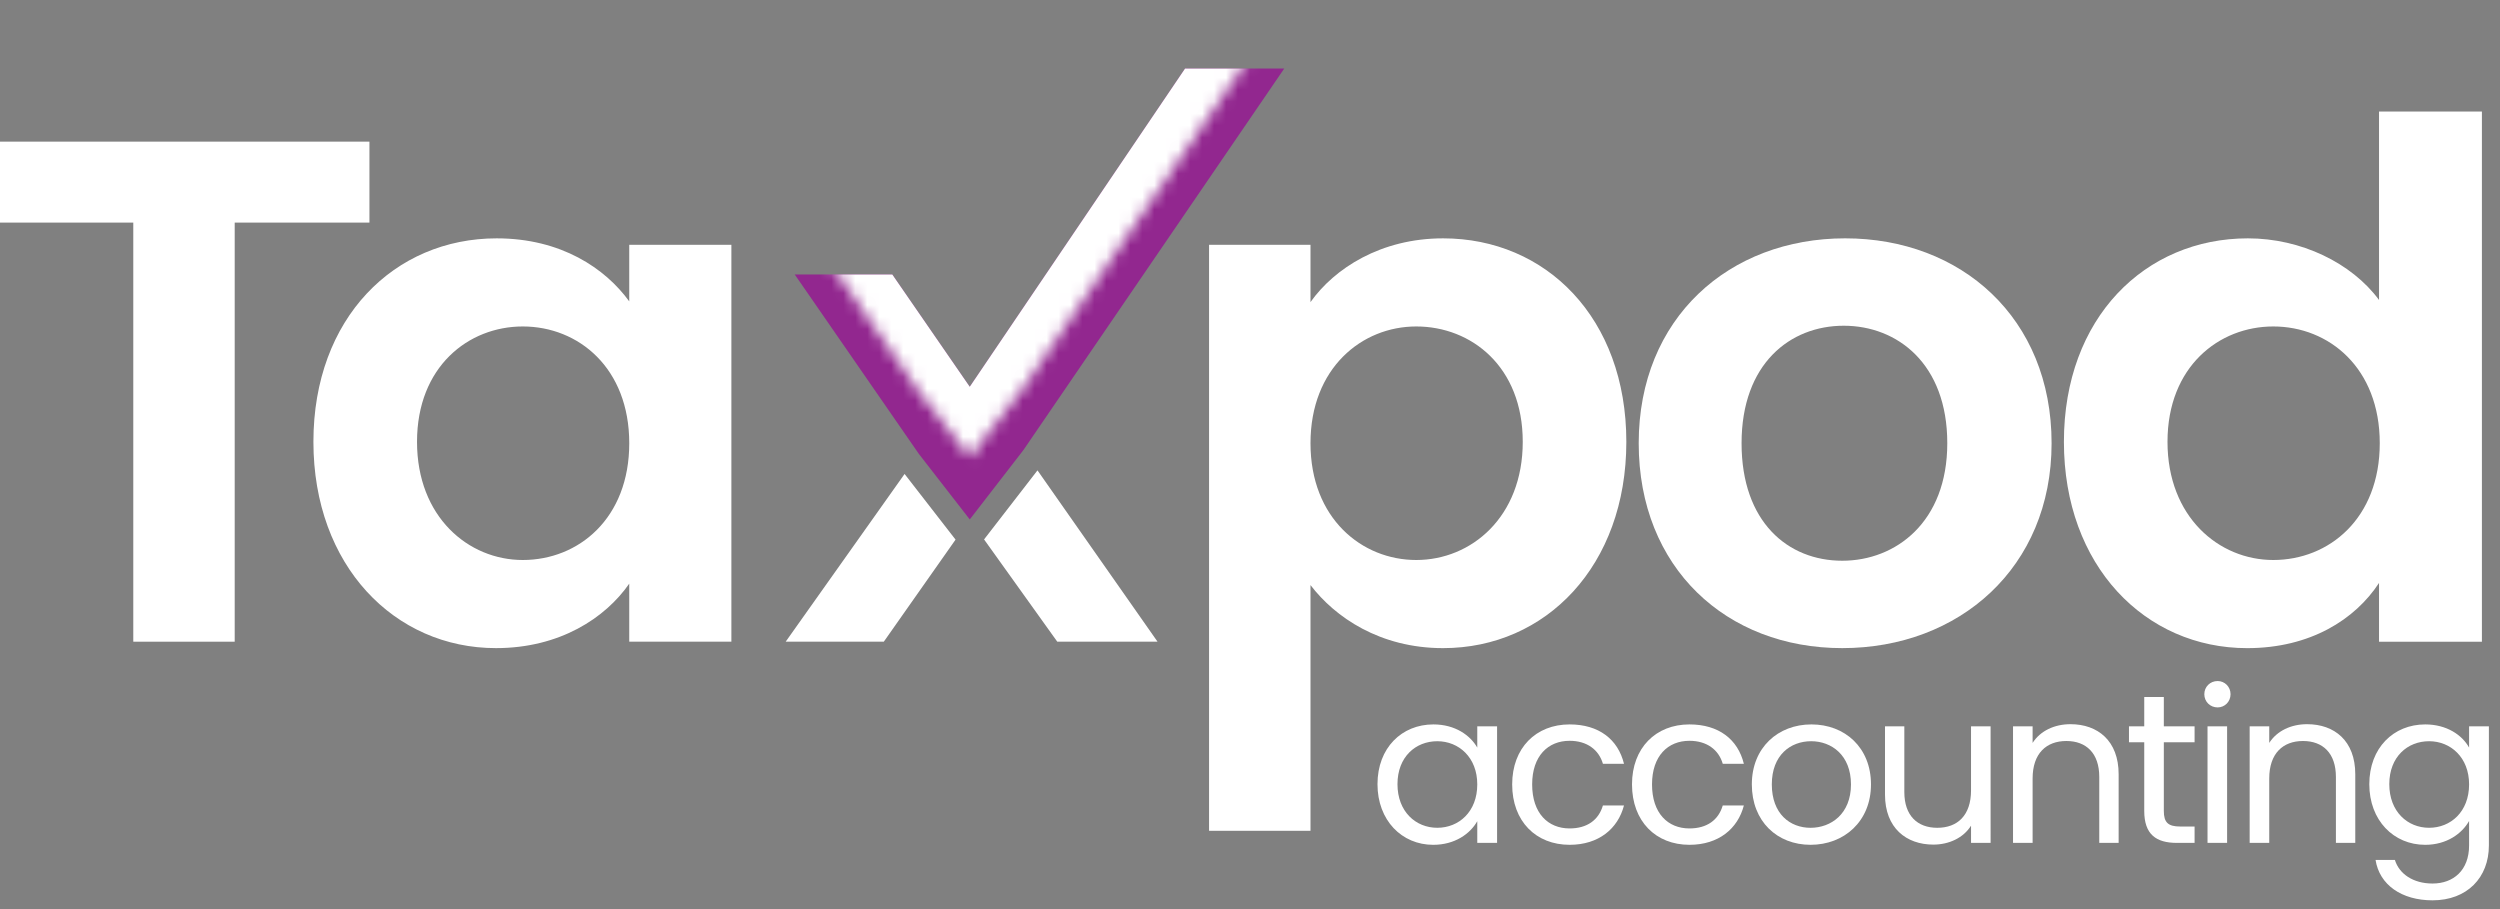 <svg width="209" height="76" viewBox="0 0 209 76" fill="none" xmlns="http://www.w3.org/2000/svg">
<rect x="0" y="0" width="209" height="76" fill="#808080" stroke="none"/>
<path d="M119.833 60.561C121.665 60.561 122.924 61.486 123.5 62.499V60.721H125.156V70.466H123.5V68.652C122.909 69.701 121.631 70.627 119.816 70.627C117.19 70.627 115.158 68.582 115.158 65.559C115.158 62.517 117.19 60.561 119.833 60.561ZM120.156 61.966C118.358 61.966 116.829 63.264 116.829 65.558C116.829 67.852 118.357 69.203 120.156 69.203C121.954 69.203 123.5 67.869 123.5 65.575C123.5 63.318 121.954 61.966 120.156 61.966Z" fill="white"/>
<path d="M131.218 60.561C133.662 60.561 135.263 61.806 135.766 63.851H134.004C133.662 62.679 132.674 61.931 131.218 61.931C129.42 61.931 128.089 63.193 128.089 65.576C128.089 67.994 129.42 69.257 131.218 69.257C132.674 69.257 133.645 68.562 134.004 67.336H135.766C135.263 69.273 133.662 70.626 131.218 70.626C128.413 70.626 126.418 68.669 126.418 65.576C126.418 62.517 128.414 60.561 131.218 60.561Z" fill="white"/>
<path d="M141.235 60.561C143.682 60.561 145.283 61.806 145.786 63.851H144.022C143.682 62.679 142.693 61.931 141.235 61.931C139.438 61.931 138.109 63.193 138.109 65.576C138.109 67.994 139.438 69.257 141.235 69.257C142.693 69.257 143.663 68.562 144.022 67.336H145.786C145.283 69.273 143.682 70.626 141.235 70.626C138.43 70.626 136.436 68.669 136.436 65.576C136.436 62.517 138.43 60.561 141.235 60.561Z" fill="white"/>
<path d="M151.36 70.626C148.574 70.626 146.453 68.669 146.453 65.576C146.453 62.499 148.646 60.561 151.432 60.561C154.237 60.561 156.414 62.499 156.414 65.576C156.415 68.669 154.165 70.626 151.36 70.626ZM151.36 69.204C153.069 69.204 154.741 68.047 154.741 65.576C154.741 63.122 153.106 61.966 151.414 61.966C149.688 61.966 148.124 63.122 148.124 65.576C148.125 68.047 149.653 69.204 151.36 69.204Z" fill="white"/>
<path d="M166.414 70.466H164.779V69.025C164.149 70.039 162.945 70.609 161.631 70.609C159.366 70.609 157.586 69.222 157.586 66.43V60.721H159.202V66.216C159.202 68.19 160.299 69.204 161.955 69.204C163.645 69.204 164.778 68.172 164.778 66.075V60.722H166.413L166.414 70.466Z" fill="white"/>
<path d="M175.499 64.954C175.499 62.962 174.403 61.948 172.749 61.948C171.076 61.948 169.926 62.98 169.926 65.078V70.466H168.289V60.721H169.926V62.107C170.573 61.094 171.758 60.542 173.091 60.542C175.374 60.542 177.118 61.93 177.118 64.722V70.466H175.499V64.954Z" fill="white"/>
<path d="M179.259 62.056H177.982V60.721H179.259V58.267H180.896V60.721H183.467V62.056H180.896V67.799C180.896 68.759 181.255 69.097 182.263 69.097H183.467V70.466H181.993C180.247 70.466 179.259 69.755 179.259 67.799V62.056Z" fill="white"/>
<path d="M184.281 58.037C184.281 57.415 184.767 56.935 185.395 56.935C185.988 56.935 186.474 57.415 186.474 58.037C186.474 58.659 185.988 59.14 185.395 59.14C184.767 59.14 184.281 58.659 184.281 58.037ZM184.549 60.721H186.186V70.466H184.549V60.721Z" fill="white"/>
<path d="M195.282 64.954C195.282 62.962 194.186 61.948 192.532 61.948C190.859 61.948 189.709 62.98 189.709 65.078V70.466H188.072V60.721H189.709V62.107C190.356 61.094 191.543 60.542 192.872 60.542C195.158 60.542 196.901 61.93 196.901 64.722V70.466H195.282V64.954Z" fill="white"/>
<path d="M202.749 60.561C204.547 60.561 205.84 61.45 206.416 62.499V60.721H208.071V70.679C208.071 73.364 206.254 75.267 203.36 75.267C200.77 75.267 198.92 73.969 198.596 71.889H200.212C200.573 73.061 201.742 73.863 203.36 73.863C205.103 73.863 206.416 72.761 206.416 70.68V68.635C205.825 69.684 204.547 70.627 202.749 70.627C200.106 70.627 198.074 68.582 198.074 65.559C198.074 62.517 200.105 60.561 202.749 60.561ZM203.072 61.966C201.274 61.966 199.745 63.264 199.745 65.558C199.745 67.852 201.273 69.203 203.072 69.203C204.87 69.203 206.416 67.869 206.416 65.575C206.416 63.318 204.87 61.966 203.072 61.966Z" fill="white"/>
<path d="M41.523 19.926C46.913 19.926 50.608 22.442 52.605 25.196V20.465H61.144V53.646H52.605V48.793C50.607 51.667 46.791 54.183 41.462 54.183C32.983 54.183 26.201 47.295 26.201 36.935C26.202 26.573 32.983 19.926 41.523 19.926ZM43.704 27.292C39.162 27.292 34.863 30.647 34.863 36.935C34.863 43.224 39.162 46.816 43.704 46.816C48.367 46.816 52.606 43.343 52.606 37.054C52.605 30.767 48.367 27.292 43.704 27.292Z" fill="white"/>
<path d="M120.64 19.926C129.239 19.926 135.962 26.574 135.962 36.936C135.962 47.296 129.239 54.184 120.64 54.184C115.371 54.184 111.617 51.609 109.557 48.913V69.454H101.078V20.465H109.557V25.256C111.554 22.442 115.432 19.926 120.64 19.926ZM118.398 27.292C113.858 27.292 109.557 30.766 109.557 37.054C109.557 43.343 113.858 46.816 118.398 46.816C123.001 46.816 127.302 43.224 127.302 36.935C127.301 30.647 123.001 27.292 118.398 27.292Z" fill="white"/>
<path d="M154.012 54.183C144.324 54.183 136.996 47.475 136.996 37.054C136.996 26.573 144.565 19.925 154.255 19.925C163.944 19.925 171.513 26.573 171.513 37.054C171.513 47.475 163.761 54.183 154.012 54.183ZM154.012 46.877C158.493 46.877 162.793 43.642 162.793 37.054C162.793 30.406 158.613 27.231 154.134 27.231C149.655 27.231 145.595 30.405 145.595 37.054C145.594 43.643 149.469 46.877 154.012 46.877Z" fill="white"/>
<path d="M187.925 19.926C192.345 19.926 196.585 21.963 198.887 25.078V9.326H207.487V53.647H198.887V48.735C196.887 51.789 193.134 54.185 187.865 54.185C179.326 54.185 172.543 47.297 172.543 36.937C172.542 26.573 179.325 19.926 187.925 19.926ZM190.046 27.292C185.504 27.292 181.203 30.647 181.203 36.935C181.203 43.224 185.504 46.816 190.046 46.816C194.708 46.816 198.948 43.343 198.948 37.054C198.948 30.767 194.708 27.292 190.046 27.292Z" fill="white"/>
<path d="M-0.121 11.841H30.885V18.609H19.621V53.646H11.143V18.609H-0.121V11.841Z" fill="white"/>
<path d="M75.623 39.623L65.682 53.646H73.885L79.884 45.113L75.623 39.623Z" fill="white"/>
<path d="M82.268 45.096L88.388 53.645H96.77L86.734 39.323L82.268 45.096Z" fill="white"/>
<path d="M81.072 43.426L76.814 37.944L66.438 22.945H74.596L81.071 32.331L99.068 5.732H107.361L85.549 37.637L81.072 43.426Z" fill="#92278F"/>
<mask id="mask0_8_799" style="mask-type:luminance" maskUnits="userSpaceOnUse" x="66" y="0" width="42" height="39">
<path d="M81.072 38.21L76.814 32.727L66.438 17.728H74.596L81.071 27.113L99.068 0.514H107.361L85.549 32.421L81.072 38.21Z" fill="#414042"/>
</mask>
<g mask="url(#mask0_8_799)">
<path d="M81.072 43.426L76.814 37.944L66.438 22.945H74.596L81.071 32.331L99.068 5.732H107.361L85.549 37.637L81.072 43.426Z" fill="white"/>
</g>
</svg>
